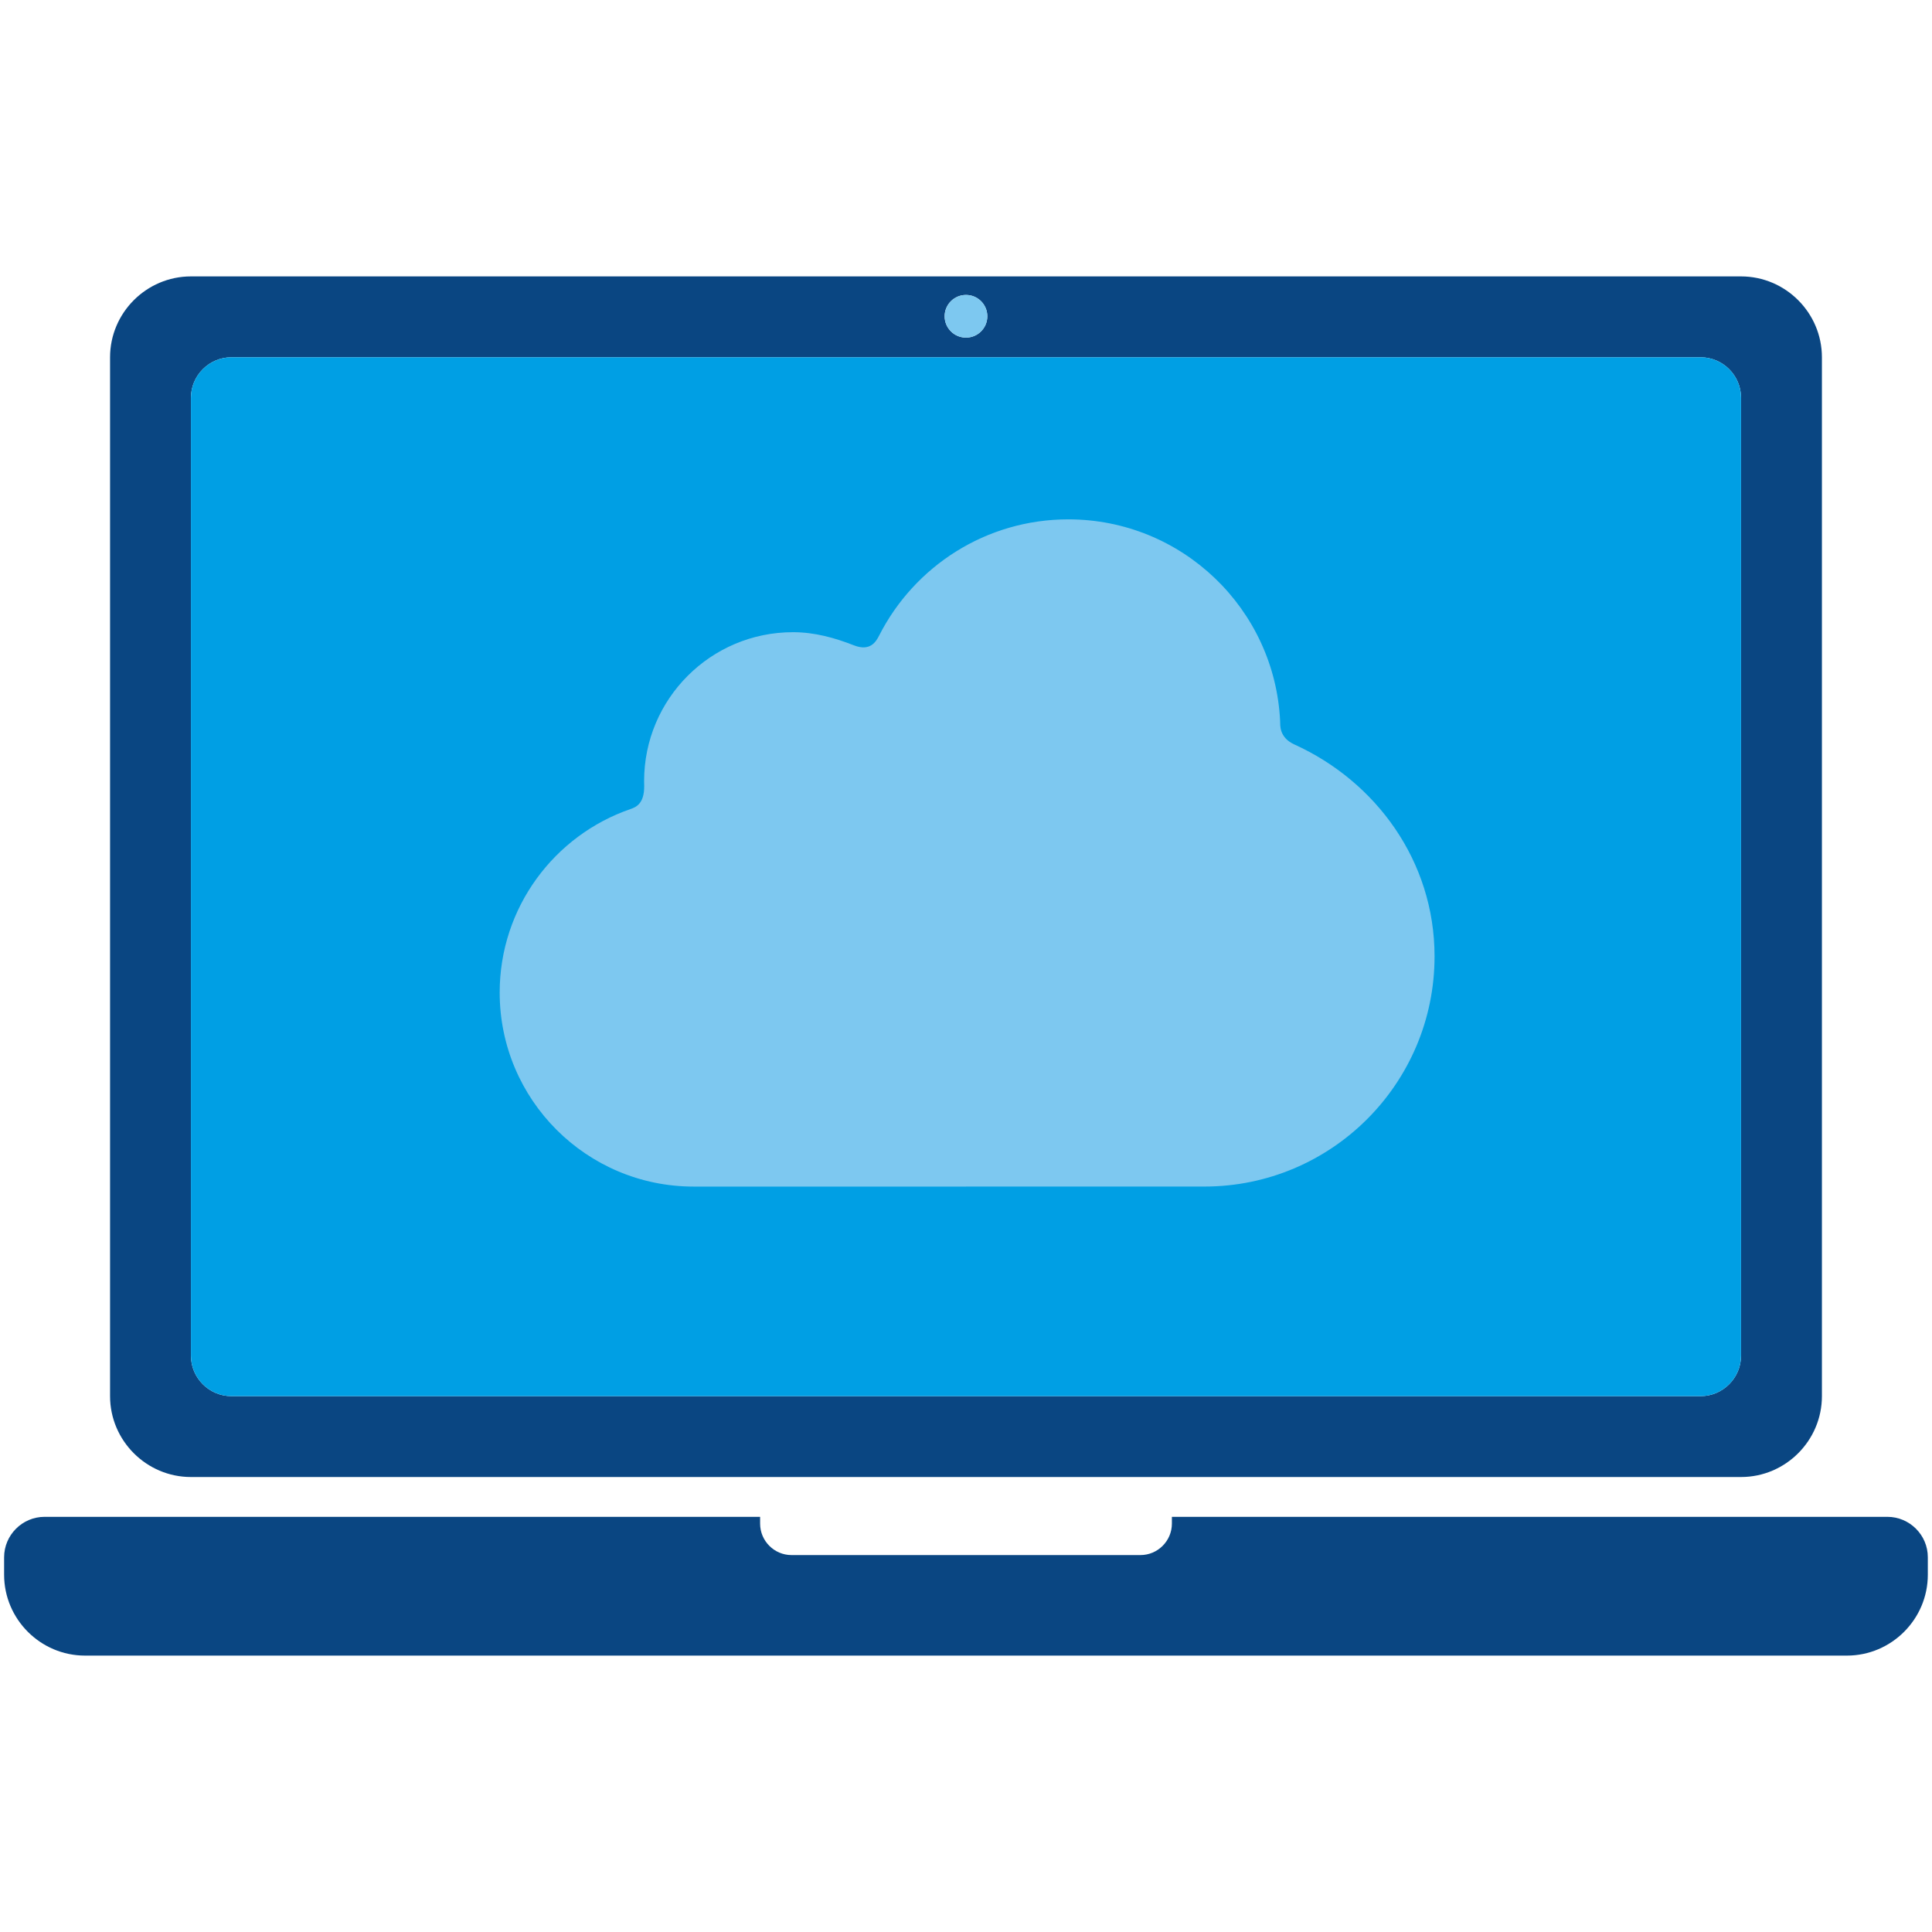 <?xml version="1.0" encoding="utf-8"?>
<!-- Generator: Adobe Illustrator 16.0.0, SVG Export Plug-In . SVG Version: 6.00 Build 0)  -->
<!DOCTYPE svg PUBLIC "-//W3C//DTD SVG 1.1//EN" "http://www.w3.org/Graphics/SVG/1.1/DTD/svg11.dtd">
<svg version="1.1" id="Lager_1" xmlns="http://www.w3.org/2000/svg" xmlns:xlink="http://www.w3.org/1999/xlink" x="0px" y="0px"
	 viewBox="0 0 82.205 82.205" enable-background="new 0 0 82.205 82.205" xml:space="preserve">
<g>
	<g>
		<path fill="#0A4682" d="M80.308,64.54H49.863v0.289c0,0.736-0.602,1.338-1.338,1.338H33.679c-0.736,0-1.337-0.602-1.337-1.338
			V64.54H1.896c-0.946,0-1.721,0.775-1.721,1.721v0.742c0,1.893,1.549,3.441,3.441,3.441h74.97c1.893,0,3.441-1.549,3.441-3.441
			V66.26C82.029,65.315,81.253,64.54,80.308,64.54z"/>
		<path fill="#0A4682" d="M8.124,62.846H74.08c1.894,0,3.441-1.549,3.441-3.441V15.202c0-1.893-1.548-3.441-3.441-3.441H8.124
			c-1.893,0-3.441,1.549-3.441,3.441v44.203C4.683,61.297,6.231,62.846,8.124,62.846z M41.102,12.55
			c0.501,0,0.907,0.406,0.907,0.907c0,0.502-0.406,0.908-0.907,0.908c-0.502,0-0.908-0.406-0.908-0.908
			C40.194,12.956,40.6,12.55,41.102,12.55z M8.124,16.923c0-0.946,0.775-1.721,1.721-1.721h62.514c0.946,0,1.721,0.774,1.721,1.721
			v40.761c0,0.945-0.774,1.721-1.721,1.721H9.845c-0.946,0-1.721-0.775-1.721-1.721V16.923z"/>
		<path fill="#009FE4" d="M9.845,59.405h62.514c0.946,0,1.721-0.775,1.721-1.721V16.923c0-0.946-0.774-1.721-1.721-1.721H9.845
			c-0.946,0-1.721,0.774-1.721,1.721v40.761C8.124,58.629,8.899,59.405,9.845,59.405z"/>
		<circle fill="#7DC8F0" cx="41.102" cy="13.458" r="0.908"/>
	</g>
	<path fill="#7DC8F0" d="M51.244,50.487c5.41,0,9.795-4.385,9.795-9.795c0-4.05-2.494-7.442-5.965-9.016
		c-0.661-0.3-0.598-0.84-0.605-0.981c-0.223-4.785-4.174-8.597-9.014-8.597c-3.51,0-6.55,2.005-8.042,4.932
		c-0.134,0.263-0.377,0.703-1.08,0.428c-0.808-0.316-1.667-0.559-2.591-0.559c-3.5,0-6.336,2.837-6.336,6.337
		c0,0.07,0.003,0.141,0.004,0.211c0.006,0.76-0.363,0.901-0.579,0.976c-3.241,1.114-5.57,4.189-5.57,7.808
		c0,4.56,3.696,8.257,8.256,8.257H51.244z"/>
</g>
</svg>
